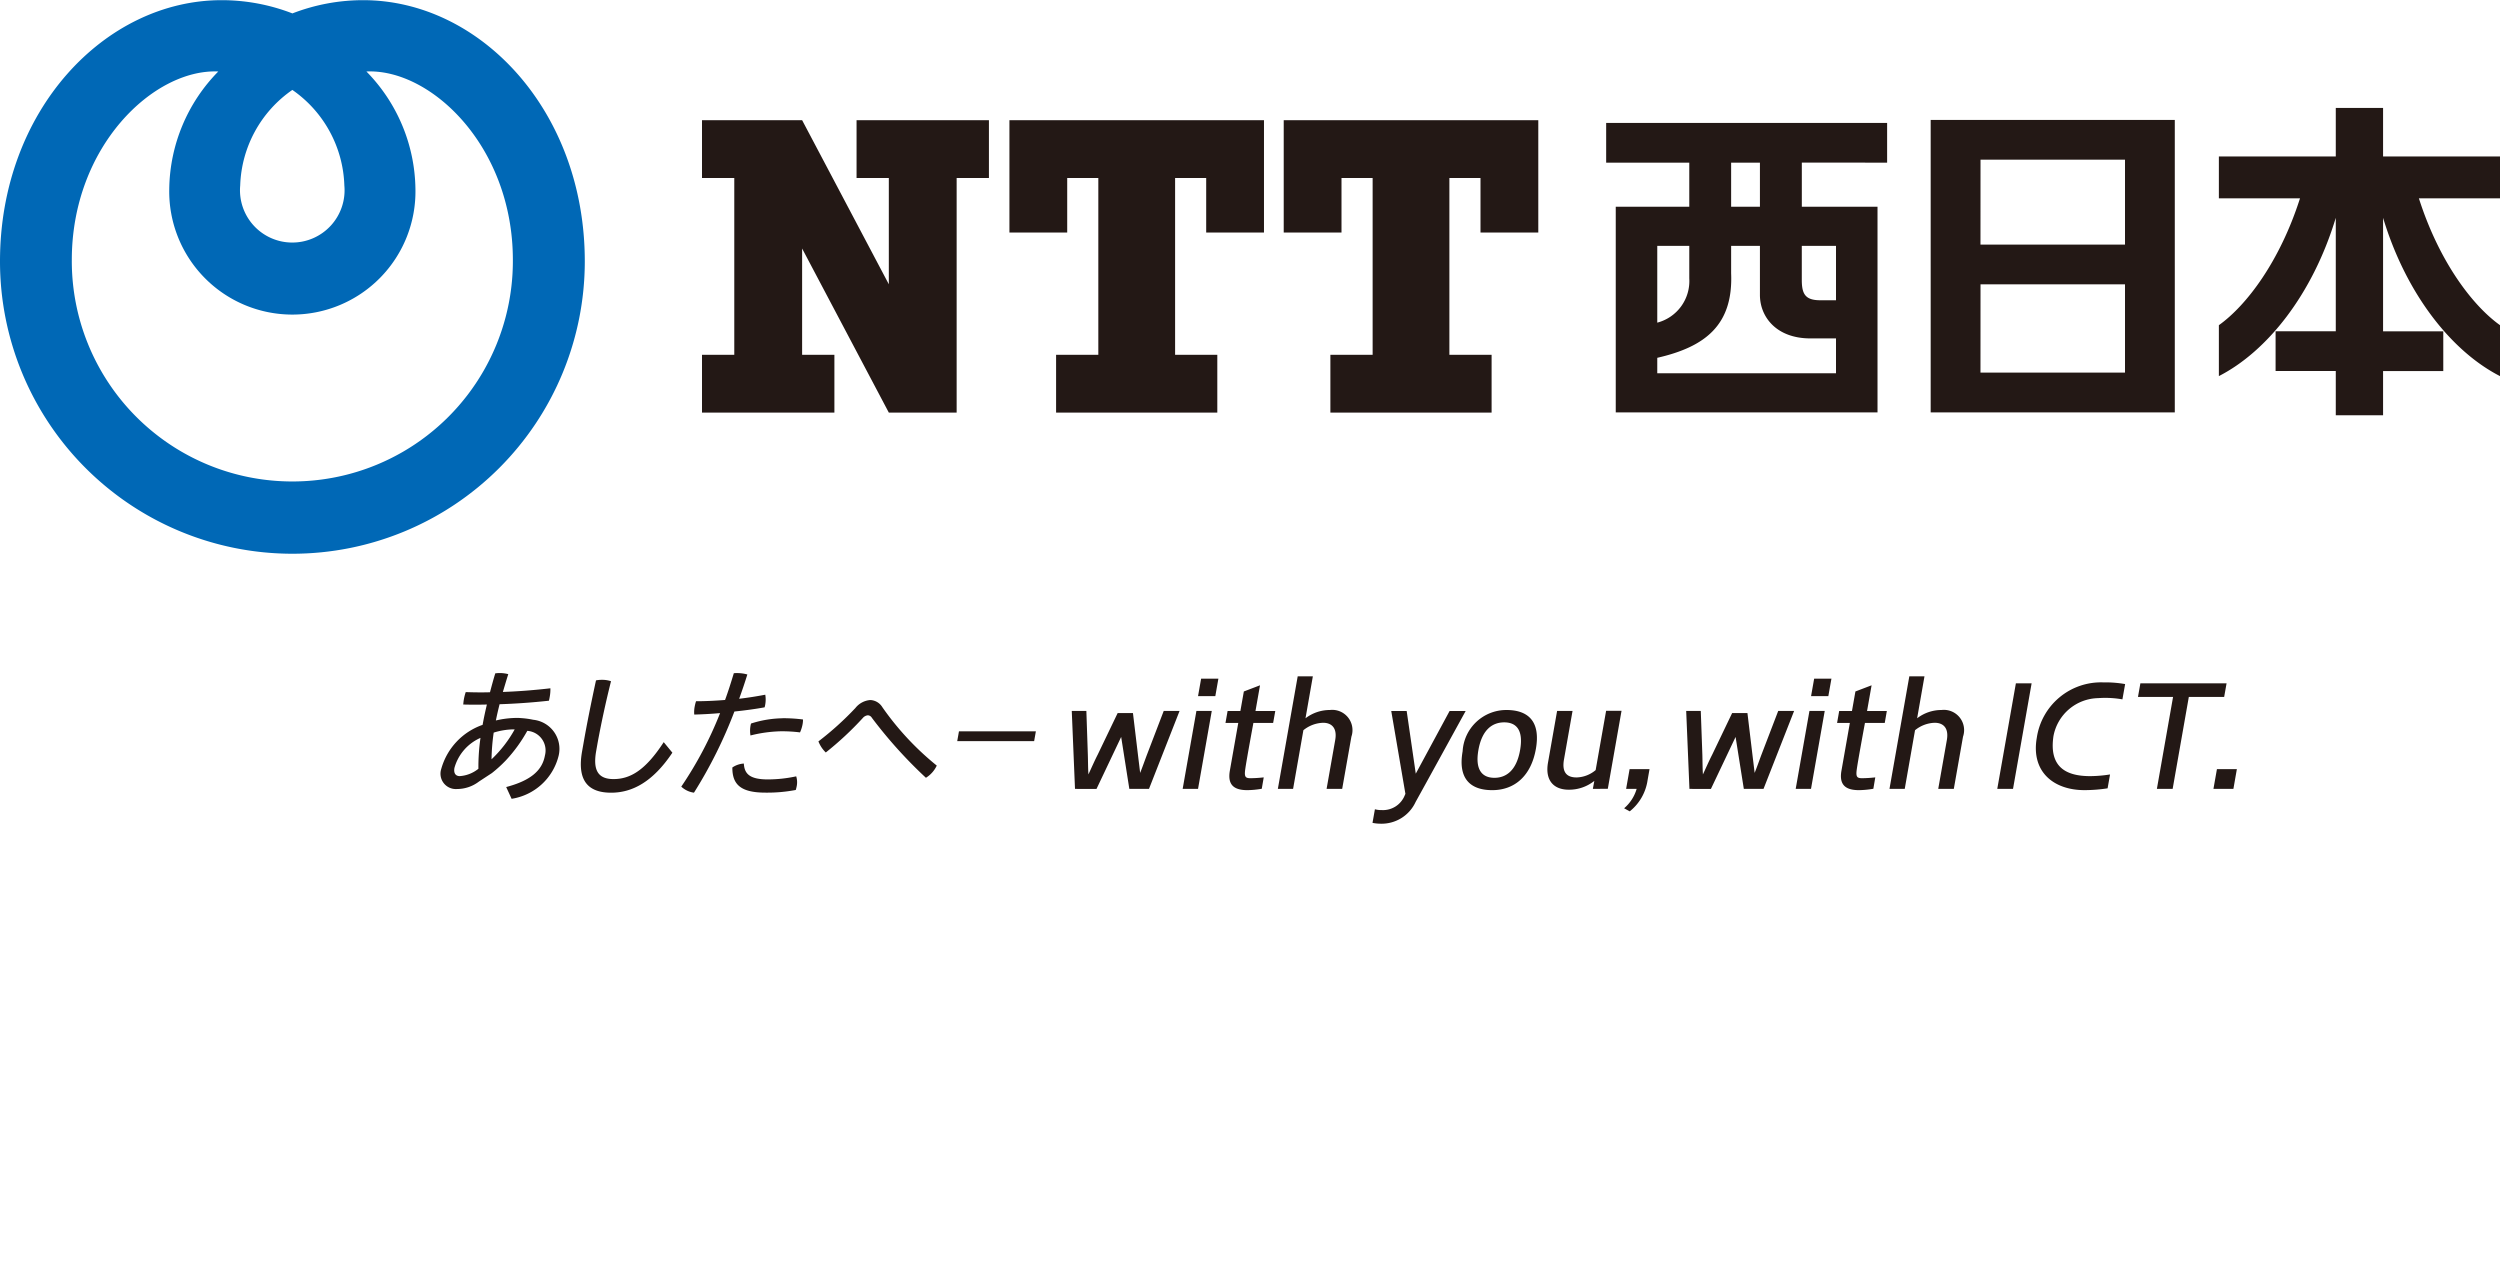 <svg viewBox="0 -1.7763568394002505e-15 170 87.288" xmlns="http://www.w3.org/2000/svg" width="2500" height="1284"><path d="M19.883 32.728a14.987 14.987 0 0 1-15-15.065c0-7.729 5.577-13.01 9.961-12.814a11.593 11.593 0 0 0-3.335 8 8.372 8.372 0 1 0 16.741 0 11.6 11.6 0 0 0-3.335-8c4.383-.2 9.96 5.085 9.96 12.814a14.987 14.987 0 0 1-15 15.065m0-26.629a8.216 8.216 0 0 1 3.541 6.5 3.556 3.556 0 1 1-7.082 0A8.216 8.216 0 0 1 19.883 6.1zM24.7 0a13.3 13.3 0 0 0-4.816.9 13.3 13.3 0 0 0-4.817-.9C7.148 0 0 7.487 0 17.759a19.883 19.883 0 0 0 39.766 0C39.766 7.487 32.617 0 24.7 0z" fill="#0068b6"/><path d="M117.717 11.048h1.958v3h-1.958zm7.131 5.658v3.7h-1.06c-1.021 0-1.266-.411-1.266-1.388v-2.312zm-12.154 8.663v-1.05c3.251-.744 5.17-2.221 5.023-5.75v-1.863h1.958v3.343c0 1.459 1.09 2.951 3.435 2.951h1.738v2.369zm2.177-8.663v2.216a2.923 2.923 0 0 1-2.177 3.006v-5.222zm13.453-5.658v-2.7h-19.105v2.7h5.652v3h-5v13.981h17.8V14.044h-5.147v-3zm6.351 8.274h9.825v6.005h-9.828zm0-8.477h9.825v5.775h-9.828zm-3.389 17.184h16.6V8.142h-16.6zM170 10.627h-7.951v-3.3h-3.216v3.3h-7.95v2.847h5.517c-1.37 4.286-3.627 7.279-5.517 8.627v3.462c3.28-1.678 6.372-5.547 7.95-10.764v7.717h-4.093v2.7h4.093v3.012h3.216V25.22h4.094v-2.7h-4.094V14.8c1.579 5.217 4.672 9.086 7.951 10.764V22.1c-1.89-1.348-4.147-4.341-5.516-8.627H170zM58.246 8.16v3.93h2.194v7.229L54.544 8.16h-6.808v3.93h2.195v12.026h-2.195v3.93h9.003v-3.93h-2.195v-7.229l5.896 11.159h4.612V12.09h2.195V8.16zm27.705 7.638V8.16h-17.31v7.638h3.929V12.09h2.116v12.026h-2.872v3.93h10.963v-3.93h-2.87V12.09h2.114v3.708zm18.653 0V8.16H87.293v7.638h3.929V12.09h2.117v12.026h-2.873v3.93h10.963v-3.93h-2.871V12.09h2.116v3.708zM73.1 53.633l-.22-5.3h.993l.1 2.97c.013.363.011.916.04 1.345.2-.429.425-.945.627-1.336L76 48.478h1.041l.34 2.835c.05.42.1.8.148 1.233.171-.428.3-.8.455-1.214l1.149-3h1.077l-2.079 5.3h-1.337l-.555-3.532-1.677 3.534zm7.321 0l.935-5.3H82.4l-.934 5.3zm1.046-6.31l.209-1.184h1.174l-.208 1.184zm4.333 6.301a6.109 6.109 0 0 1-.981.094c-.936 0-1.354-.381-1.189-1.326l.572-3.246h-.869l.144-.812h.869l.235-1.326 1.1-.42-.308 1.746h1.346l-.145.812h-1.343s-.457 2.459-.553 3.141c-.092.654.057.635.649.611.218-.009.432-.029.607-.048zm1.094.009l1.35-7.656h1.03l-.5 2.854a2.715 2.715 0 0 1 1.655-.563 1.378 1.378 0 0 1 1.466 1.814l-.627 3.551h-1.06l.586-3.322c.149-.84-.26-1.174-.823-1.174a2.224 2.224 0 0 0-1.341.506l-.7 3.99zm6.6 1.384a1.618 1.618 0 0 0 .475.057 1.592 1.592 0 0 0 1.553-1l.046-.105-.963-5.633h1.049l.618 4.262 2.3-4.262h1.093c-.661 1.2-2.756 5.022-3.4 6.178A2.544 2.544 0 0 1 93.892 56a2.85 2.85 0 0 1-.562-.057zm10.946-4.105c-.325 1.852-1.458 2.806-2.967 2.806s-2.339-.8-2.014-2.644a2.978 2.978 0 0 1 2.976-2.806c1.508 0 2.331.801 2.005 2.644zm-3.908.077c-.249 1.412.307 1.89 1.089 1.89s1.5-.478 1.746-1.89-.3-1.881-1.08-1.881-1.505.468-1.755 1.881zm7.782 2.644l.1-.545a2.746 2.746 0 0 1-1.737.6c-1.041 0-1.623-.649-1.413-1.842l.619-3.514h1.05l-.582 3.3c-.151.859.176 1.222.853 1.222a2.086 2.086 0 0 0 1.3-.5l.711-4.03h1.049l-.933 5.3zm2.126 1.318a2.742 2.742 0 0 0 .852-1.318h-.716l.237-1.346h1.355l-.134.764a3.315 3.315 0 0 1-1.212 2.109zm11.667-1.318l.935-5.3h1.039l-.933 5.3zm1.046-6.31l.209-1.184h1.175l-.21 1.184zm5.331 6.31l1.35-7.656h1.031l-.5 2.854a2.715 2.715 0 0 1 1.655-.563 1.377 1.377 0 0 1 1.465 1.814l-.626 3.551H131.8l.586-3.322c.147-.84-.261-1.174-.824-1.174a2.219 2.219 0 0 0-1.34.506l-.7 3.99zm7.33 0l1.266-7.179h1.07l-1.265 7.179zm10.854 0l1.1-6.253h-2.386l.164-.926h5.861l-.164.926h-2.403l-1.1 6.253zm5.439-1.346l-.236 1.346h-1.357l.238-1.346zm-37.225 1.346l-.221-5.3h.992l.107 2.97c.012.363.009.916.039 1.345.2-.429.425-.945.627-1.336l1.359-2.835h1.041l.34 2.835c.05.42.1.8.149 1.233.171-.428.3-.8.454-1.214l1.15-3H122l-2.08 5.3h-1.34l-.56-3.531-1.677 3.534zm12.506-.009a6.12 6.12 0 0 1-.981.094c-.936 0-1.355-.381-1.188-1.326l.571-3.246h-.868l.142-.812h.87l.234-1.326 1.1-.42-.308 1.746h1.345l-.142.812h-1.346s-.458 2.459-.554 3.141c-.093.654.058.635.649.611.219-.009.432-.029.607-.048zm15.929-.03a10.422 10.422 0 0 1-1.575.123c-2.1 0-3.641-1.252-3.241-3.554a4.413 4.413 0 0 1 4.533-3.772 7.666 7.666 0 0 1 1.475.114l-.185 1.04a6.734 6.734 0 0 0-1.653-.084 3.16 3.16 0 0 0-3.035 2.579c-.308 2.067.8 2.725 2.493 2.725a9.069 9.069 0 0 0 1.354-.114zm-103.63-3.111c.215-1.222.485-2.587.841-4.229a1.959 1.959 0 0 1 .407-.038 1.87 1.87 0 0 1 .614.095 67.738 67.738 0 0 0-.915 4.21l-.095.544c-.242 1.375.19 1.9 1.182 1.9 1.117 0 2.154-.573 3.412-2.511l.589.716c-1.336 2-2.742 2.721-4.164 2.721-1.489 0-2.342-.736-1.977-2.807zM49.9 45.767a1.679 1.679 0 0 1 .212-.009 2.519 2.519 0 0 1 .708.095 35.616 35.616 0 0 1-.558 1.652 25.747 25.747 0 0 0 1.776-.277 1.937 1.937 0 0 1 0 .658 1.607 1.607 0 0 1-.044.2c-.622.115-1.336.21-2.055.286a31.1 31.1 0 0 1-2.749 5.518 1.562 1.562 0 0 1-.863-.411 25.582 25.582 0 0 0 2.639-5c-.631.057-1.238.086-1.757.1a1.985 1.985 0 0 1 .028-.535 2.855 2.855 0 0 1 .094-.372c.573 0 1.265-.029 1.973-.086.216-.586.41-1.208.596-1.819zm4.273 7.7a2.252 2.252 0 0 1-.061.239 10.265 10.265 0 0 1-2.056.181c-1.652 0-2.265-.525-2.256-1.709a1.526 1.526 0 0 1 .782-.268c.037.707.41 1.079 1.642 1.079a9.254 9.254 0 0 0 1.918-.21 1.364 1.364 0 0 1 .03.692zm-.948-4.64a10.447 10.447 0 0 1 1.379.086 1.673 1.673 0 0 1-.027.316 2.355 2.355 0 0 1-.176.562 9.972 9.972 0 0 0-1.314-.076 9.3 9.3 0 0 0-2.054.285 1.905 1.905 0 0 1 0-.649 1.1 1.1 0 0 1 .038-.163 7.3 7.3 0 0 1 2.153-.357zm4.941-.693a1.435 1.435 0 0 1 1.013-.544 1.01 1.01 0 0 1 .821.487 19.255 19.255 0 0 0 3.7 3.971 1.951 1.951 0 0 1-.737.829 30.984 30.984 0 0 1-3.675-4.077.334.334 0 0 0-.274-.172.521.521 0 0 0-.349.191 21.73 21.73 0 0 1-2.512 2.338 2.124 2.124 0 0 1-.5-.754 20.8 20.8 0 0 0 2.513-2.269zm6.925 2.253l.118-.668h5.23l-.118.668zm-28.832-1.455a5.858 5.858 0 0 0-.852-.115 2.677 2.677 0 0 0-.288-.01 6.287 6.287 0 0 0-1.4.174c.074-.366.16-.74.253-1.105a43.7 43.7 0 0 0 3.354-.24c.022-.077.04-.173.055-.259a2.825 2.825 0 0 0 .046-.585c-1.079.125-2.16.21-3.232.249.12-.4.239-.806.368-1.21a2.276 2.276 0 0 0-.592-.076c-.1 0-.2.01-.291.019-.135.432-.248.864-.361 1.287-.232.009-.463.009-.694.009-.325 0-.642-.009-.956-.019a3.475 3.475 0 0 0-.13.518c-.02.115-.029.221-.038.326.267.01.535.01.8.01s.538 0 .807-.01c-.108.461-.21.922-.29 1.383a4.429 4.429 0 0 0-2.814 3 1.044 1.044 0 0 0 1.075 1.363 2.464 2.464 0 0 0 1.491-.508l.88-.577a9.091 9.091 0 0 0 .949-.863 10.215 10.215 0 0 0 1.457-2.007 1.337 1.337 0 0 1 1.2 1.67c-.181 1.028-.974 1.71-2.635 2.151l.368.8a3.913 3.913 0 0 0 3.2-2.938 1.991 1.991 0 0 0-1.73-2.437zm-3.727 3.332a2.263 2.263 0 0 1-1.268.5c-.269 0-.429-.181-.363-.556a3.151 3.151 0 0 1 1.772-2.045 13.925 13.925 0 0 0-.141 2.101zm.892-.644a14.181 14.181 0 0 1 .147-1.814 4.723 4.723 0 0 1 1.343-.221H35a8.346 8.346 0 0 1-1.576 2.035z" fill="#231815"/></svg>